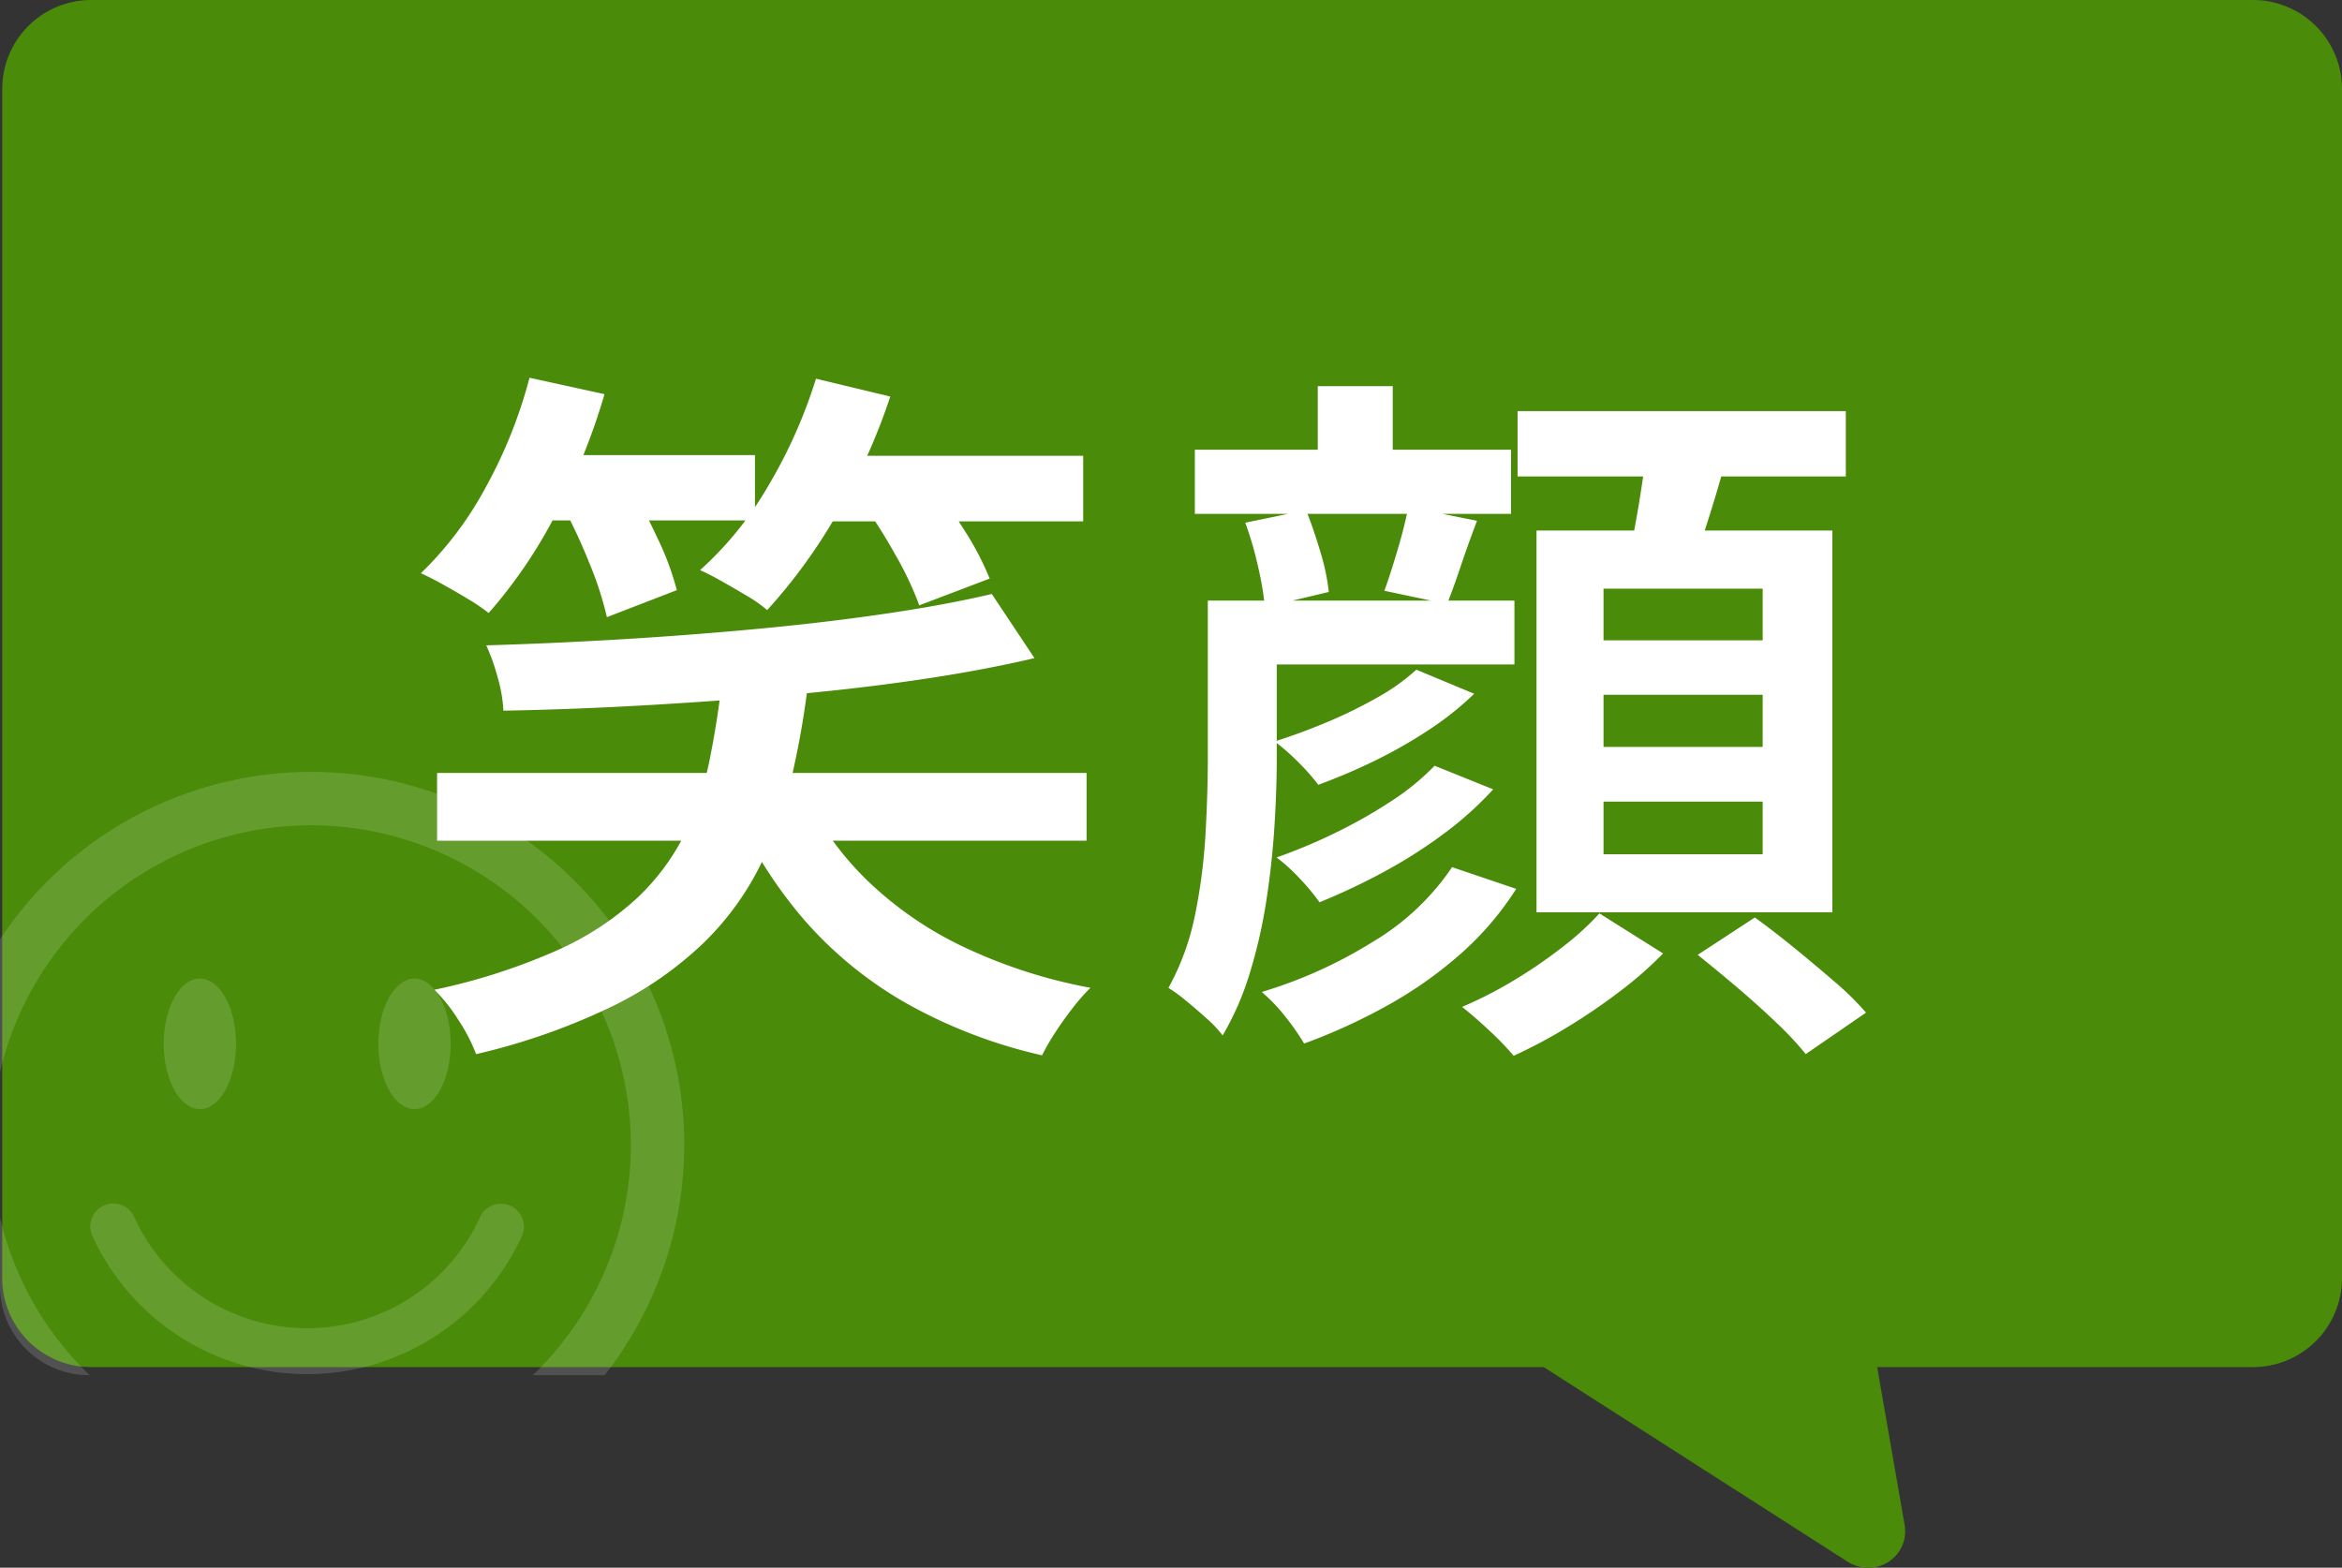 <svg xmlns="http://www.w3.org/2000/svg" xmlns:xlink="http://www.w3.org/1999/xlink" width="263.185" height="176.194" viewBox="0 0 263.185 176.194"><rect x="0" y="0" width="263.185" height="176.194" fill="#333333" stroke="none"/><defs><clipPath id="a"><path d="M0,0H97a0,0,0,0,1,0,0V79a0,0,0,0,1,0,0H10A10,10,0,0,1,0,69V0A0,0,0,0,1,0,0Z" transform="translate(437 3892)" fill="#fff"/></clipPath></defs><g transform="translate(2483.807 -8007.454)"><g transform="translate(-2920.807 4191.015)"><path d="M207.362,175.51l-34.138-21.861H10a10,10,0,0,1-10-10V10A10,10,0,0,1,10,0H252.935a10,10,0,0,1,10,10V143.649a10,10,0,0,1-10,10H210.7l3.1,17.823a4.1,4.1,0,0,1-4.137,4.722A4.238,4.238,0,0,1,207.362,175.51Z" transform="translate(437.25 3816.439)" fill="#4a8b09"/></g><path d="M-78.789-24.576H-5.8v7.614H-78.789Zm62.34-20.111,4.794,7.208q-5.945,1.4-13.2,2.457t-15.162,1.739q-7.911.687-15.875,1.131t-15.443.578a16.322,16.322,0,0,0-.651-3.766,22.954,22.954,0,0,0-1.273-3.577q7.452-.214,15.281-.685t15.415-1.186q7.586-.714,14.269-1.7T-16.449-44.687Zm-30.31,9.738h9.7a97.021,97.021,0,0,1-1.916,10.974,45.966,45.966,0,0,1-3.563,9.92,32.2,32.2,0,0,1-6.358,8.637,40.419,40.419,0,0,1-10.261,7.1A72.722,72.722,0,0,1-74.4,7.028a19.641,19.641,0,0,0-1.964-3.794A18.808,18.808,0,0,0-79.088-.208,68.689,68.689,0,0,0-65.227-4.673a32.755,32.755,0,0,0,9-5.921,25.46,25.46,0,0,0,5.3-7.187,34.393,34.393,0,0,0,2.75-8.185Q-47.3-30.281-46.76-34.949Zm9,12.106A34.521,34.521,0,0,0-30.556-12.6,40.647,40.647,0,0,0-19.65-5.038,57.826,57.826,0,0,0-5.365-.427a22.218,22.218,0,0,0-1.977,2.25Q-8.4,3.178-9.306,4.573a26.937,26.937,0,0,0-1.5,2.588A56.664,56.664,0,0,1-26,1.344,44.239,44.239,0,0,1-37.465-7.984a51.025,51.025,0,0,1-8.1-12.856ZM-68.685-60.3h25.619v7.342H-68.685Zm32.029.08H-6.179v7.37H-36.656ZM-68.4-68.992l8.428,1.843a71.382,71.382,0,0,1-5.59,13.717A54.937,54.937,0,0,1-72.99-42.55a20.889,20.889,0,0,0-2.249-1.531q-1.409-.853-2.845-1.652t-2.52-1.287a39.38,39.38,0,0,0,7.329-9.744A53.434,53.434,0,0,0-68.4-68.992Zm32.194.106,8.346,2.006a68,68,0,0,1-6.053,13.325,61.631,61.631,0,0,1-7.78,10.68,14.326,14.326,0,0,0-2.2-1.558q-1.381-.826-2.818-1.639t-2.52-1.3a38.948,38.948,0,0,0,7.711-9.556A56.1,56.1,0,0,0-36.208-68.885Zm-28.546,14.14,7.424-2.6q1.647,2.834,3.267,6.289a32.1,32.1,0,0,1,2.215,5.938l-7.858,3.035A38.079,38.079,0,0,0-61.691-48.2,62.551,62.551,0,0,0-64.754-54.746Zm33.783-.165,7.424-2.708q2,2.563,3.968,5.693a32.989,32.989,0,0,1,2.888,5.505L-24.6-43.413A36.757,36.757,0,0,0-27.234-49,59.379,59.379,0,0,0-30.971-54.91ZM6.367-60.9H41.9v7.206H6.367ZM10.1-43.946H42.282v7.18H10.1ZM30.36-54.459l7.72,1.543q-1,2.617-1.821,5.069t-1.55,4.285L27.667-45.05q.726-2.022,1.508-4.678T30.36-54.459ZM20.179-68.048h8.428v11.508H20.179ZM31.258-36.182l6.5,2.708a34.575,34.575,0,0,1-5.142,4.091,53.59,53.59,0,0,1-6.1,3.469,67.094,67.094,0,0,1-6.275,2.673,23.5,23.5,0,0,0-2.234-2.533,25.237,25.237,0,0,0-2.667-2.343q2.832-.89,5.827-2.144a52.848,52.848,0,0,0,5.679-2.778A23.135,23.135,0,0,0,31.258-36.182ZM7.824-43.946h7.748v17.769q0,3.459-.257,7.553t-.892,8.268a57.874,57.874,0,0,1-1.837,8.133A32.358,32.358,0,0,1,9.492,4.922,13.074,13.074,0,0,0,7.745,3.067Q6.594,2.024,5.388,1.035A16.593,16.593,0,0,0,3.4-.415,28.771,28.771,0,0,0,6.407-8.7a63.735,63.735,0,0,0,1.161-9.06q.256-4.577.256-8.466ZM12.034-52.7l6.827-1.409q.862,2.13,1.629,4.745a23.674,23.674,0,0,1,.93,4.449l-7.179,1.706a35.115,35.115,0,0,0-.767-4.544A39.246,39.246,0,0,0,12.034-52.7ZM33.31-25.385l6.584,2.654a38.679,38.679,0,0,1-5.6,5.024,55.1,55.1,0,0,1-6.762,4.293,73.258,73.258,0,0,1-7.155,3.375,24.354,24.354,0,0,0-2.167-2.614,20.65,20.65,0,0,0-2.654-2.425,61.6,61.6,0,0,0,6.571-2.751,55.8,55.8,0,0,0,6.288-3.562A27.591,27.591,0,0,0,33.31-25.385Zm1.964,11.4,7.206,2.438a34.115,34.115,0,0,1-6.154,7.222A46.207,46.207,0,0,1,28.2,1.45a65.119,65.119,0,0,1-9.553,4.388A26.783,26.783,0,0,0,16.525,2.8,18.977,18.977,0,0,0,13.884.042,51.418,51.418,0,0,0,26.412-5.624,27.948,27.948,0,0,0,35.274-13.988Zm7.361-51.257H79.52V-57.9H42.635Zm9.659,31.881V-27.5H70.178v-5.862Zm0,12.01v5.916H70.178v-5.916Zm0-23.938v5.808H70.178v-5.808ZM44.763-51.82H78.009V-8.91H44.763Zm12.33-9.52,9.1,1.029q-.973,3.62-2.095,7.144t-2.067,6.116l-6.99-1.273q.4-1.863.821-4.158t.768-4.631Q56.985-59.449,57.092-61.34ZM51.834-8.788l7.151,4.5a42.332,42.332,0,0,1-4.86,4.266A67.957,67.957,0,0,1,48.2,4.015a57.17,57.17,0,0,1-6.006,3.2A31.125,31.125,0,0,0,39.482,4.4q-1.707-1.6-3.089-2.682a45.821,45.821,0,0,0,5.83-2.984A54.282,54.282,0,0,0,47.7-5.021,31.939,31.939,0,0,0,51.834-8.788ZM62.874-4.13l6.421-4.2q2.1,1.512,4.466,3.444t4.521,3.794a32.168,32.168,0,0,1,3.51,3.456l-6.775,4.66A35.626,35.626,0,0,0,71.725,3.5q-2.051-1.959-4.4-3.957T62.874-4.13Z" transform="translate(-2355.902 8118.901)" fill="#fff"/><g transform="translate(-2920.807 4191.015)" opacity="0.15" clip-path="url(#a)"><g transform="translate(428.51 3901.986)"><g transform="translate(1.547 1.209)"><path d="M93.368,84.617c0-4.052-1.819-7.338-4.064-7.338s-4.064,3.285-4.064,7.338,1.819,7.338,4.064,7.338,4.064-3.285,4.064-7.338" transform="translate(-59.899 -54.056)" fill="#fff"/><path d="M89.3,94.954c-4.027,0-7.064-4.444-7.064-10.338S85.277,74.279,89.3,74.279s7.064,4.444,7.064,10.338S93.331,94.954,89.3,94.954Zm-.261-14.73c.132.23-.8,1.82-.8,4.392a7.274,7.274,0,0,0,1.064,4.13,7.274,7.274,0,0,0,1.064-4.13C90.368,82.044,89.433,80.454,89.043,80.224Z" transform="translate(-59.899 -54.056)" fill="rgba(0,0,0,0)"/><path d="M168.583,84.617c0-4.052-1.819-7.338-4.064-7.338s-4.064,3.285-4.064,7.338,1.819,7.338,4.064,7.338,4.064-3.285,4.064-7.338" transform="translate(-110.993 -54.056)" fill="#fff"/><path d="M164.519,94.954c-4.027,0-7.064-4.444-7.064-10.338s3.037-10.338,7.064-10.338,7.064,4.444,7.064,10.338S168.546,94.954,164.519,94.954Zm-.261-14.73c.132.23-.8,1.82-.8,4.392a7.274,7.274,0,0,0,1.064,4.13,7.274,7.274,0,0,0,1.064-4.13C165.583,82.044,164.648,80.454,164.258,80.224Z" transform="translate(-110.993 -54.056)" fill="rgba(0,0,0,0)"/><path d="M85.941,176.245a25.569,25.569,0,0,1-23.266-15.03,1.58,1.58,0,0,1,2.881-1.3,22.361,22.361,0,0,0,40.769,0,1.581,1.581,0,0,1,2.881,1.3,25.569,25.569,0,0,1-23.266,15.03" transform="translate(-44.475 -109.558)" fill="#fff"/><path d="M85.941,177.245a26.571,26.571,0,0,1-24.177-15.619,2.58,2.58,0,0,1,4.7-2.123,21.361,21.361,0,0,0,38.946,0,2.581,2.581,0,0,1,4.7,2.122A26.571,26.571,0,0,1,85.941,177.245ZM64.114,159.984a.58.58,0,0,0-.528.819,24.522,24.522,0,0,0,44.709,0,.581.581,0,1,0-1.059-.477,23.361,23.361,0,0,1-42.592,0A.583.583,0,0,0,64.114,159.984Z" transform="translate(-44.475 -109.558)" fill="#fff"/><path d="M41.917,6A35.917,35.917,0,1,0,77.835,41.917,35.958,35.958,0,0,0,41.917,6m0-6A41.917,41.917,0,1,1,0,41.917,41.917,41.917,0,0,1,41.917,0Z" fill="#fff"/></g></g></g></g></svg>